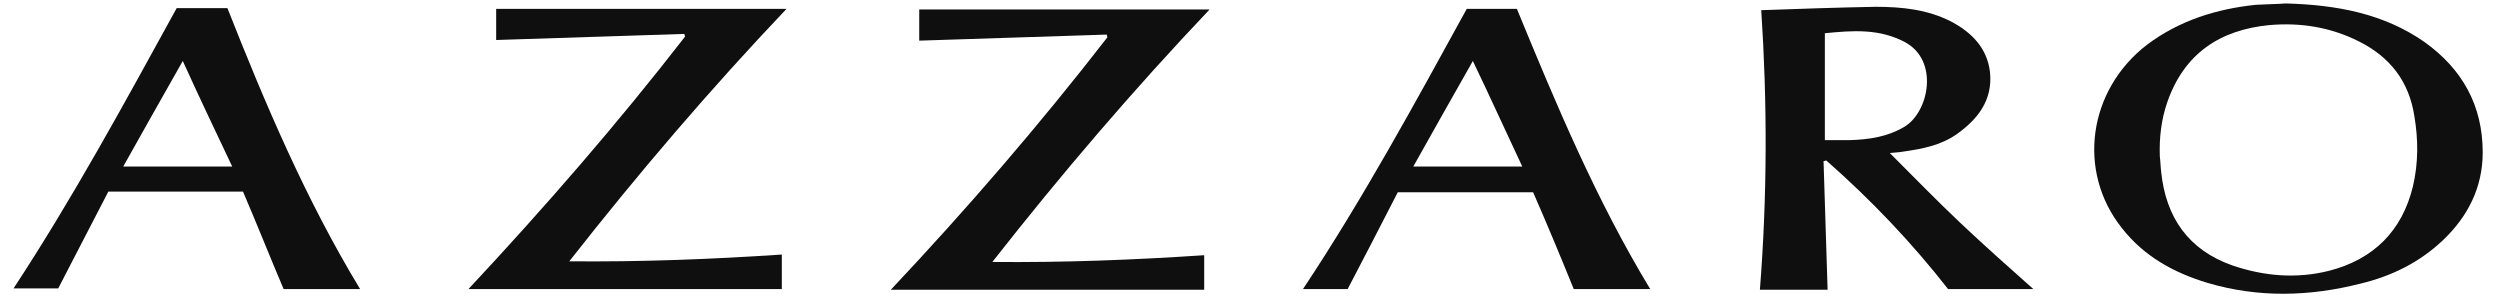 <svg width="143" height="17" viewBox="0 0 143 17" fill="none" xmlns="http://www.w3.org/2000/svg">
<path d="M100.743 0.582C102.95 0.505 105.118 0.428 107.286 0.389C108.795 0.389 110.268 0.543 111.623 1.241C112.784 1.862 113.675 2.75 113.83 4.146C113.984 5.732 113.132 6.816 111.932 7.669C111.002 8.328 109.918 8.521 108.834 8.676C108.641 8.714 108.448 8.714 108.097 8.753C109.491 10.146 110.806 11.5 112.164 12.78C113.518 14.057 114.911 15.296 116.307 16.535C114.721 16.535 113.093 16.535 111.43 16.535C109.377 13.903 107.016 11.423 104.462 9.178C104.423 9.178 104.385 9.216 104.307 9.216C104.385 11.655 104.462 14.093 104.539 16.573C103.3 16.573 102.023 16.573 100.666 16.573C101.091 11.191 101.091 5.848 100.743 0.582ZM104.382 8.016C104.884 8.016 105.35 8.016 105.813 8.016C106.936 7.978 107.982 7.823 108.95 7.241C110.343 6.389 110.925 3.448 108.95 2.403C107.48 1.627 105.968 1.743 104.382 1.901C104.382 3.912 104.382 5.925 104.382 8.016Z" fill="#0F0F10"/>
<path d="M130.745 0.197C133.65 0.274 136.358 0.779 138.681 2.404C140.849 3.951 142.011 6.042 142.011 8.715C142.011 10.729 141.158 12.392 139.727 13.749C138.372 15.027 136.783 15.802 135.004 16.227C132.099 16.963 129.197 17.04 126.293 16.188C124.356 15.606 122.654 14.679 121.377 13.052C118.784 9.799 119.44 5.154 122.809 2.558C124.668 1.165 126.797 0.506 129.043 0.274C129.699 0.235 130.279 0.235 130.745 0.197ZM123.542 8.947C123.581 9.256 123.581 9.529 123.62 9.838C123.89 12.431 125.167 14.29 127.686 15.181C129.506 15.802 131.363 15.956 133.222 15.49C135.776 14.831 137.404 13.206 138.022 10.652C138.331 9.336 138.331 7.981 138.099 6.624C137.79 4.649 136.706 3.256 134.924 2.365C133.299 1.551 131.594 1.281 129.812 1.435C126.985 1.706 124.935 3.06 123.967 5.849C123.62 6.856 123.504 7.901 123.542 8.947Z" fill="#0F0F10"/>
<path d="M68.88 14.598C68.88 15.296 68.88 15.914 68.88 16.573C62.957 16.573 56.993 16.573 50.955 16.573C55.33 11.928 59.473 7.125 63.344 2.132C63.344 2.094 63.305 2.017 63.305 1.978C59.744 2.094 56.144 2.21 52.58 2.325C52.58 1.743 52.58 1.164 52.58 0.543C58.116 0.543 63.614 0.543 69.189 0.543C64.814 5.15 60.709 9.953 56.762 14.984C60.825 15.023 64.853 14.868 68.88 14.598Z" fill="#0F0F10"/>
<path d="M26.795 16.535C31.17 11.851 35.313 7.087 39.184 2.095C39.184 2.056 39.145 1.979 39.145 1.94C35.584 2.056 31.984 2.172 28.381 2.288C28.381 1.706 28.381 1.126 28.381 0.506C33.917 0.506 39.415 0.506 44.99 0.506C40.615 5.112 36.51 9.915 32.563 14.947C36.668 14.985 40.654 14.831 44.72 14.56C44.72 15.22 44.72 15.876 44.72 16.535C38.794 16.535 32.833 16.535 26.795 16.535Z" fill="#0F0F10"/>
<path d="M20.598 16.535C19.128 16.535 17.655 16.535 16.223 16.535C15.448 14.714 14.714 12.858 13.9 10.96C11.346 10.96 8.789 10.96 6.196 10.96C5.228 12.819 4.298 14.637 3.33 16.496C2.516 16.496 1.664 16.496 0.775 16.496C4.182 11.308 7.126 5.887 10.105 0.467C11.034 0.467 12.003 0.467 13.009 0.467C15.178 5.964 17.5 11.423 20.598 16.535ZM10.455 3.487C9.294 5.539 8.171 7.515 7.048 9.526C9.139 9.526 11.192 9.526 13.283 9.526C12.312 7.473 11.385 5.539 10.455 3.487Z" fill="#0F0F10"/>
<path d="M83.899 0.506C84.867 0.506 85.797 0.506 86.765 0.506C89.011 5.965 91.295 11.424 94.393 16.535C92.922 16.535 91.488 16.535 90.018 16.535C89.281 14.715 88.509 12.858 87.695 10.999C85.141 10.999 82.622 10.999 79.952 10.999C79.022 12.82 78.054 14.676 77.086 16.535C76.272 16.535 75.419 16.535 74.531 16.535C77.977 11.347 80.92 5.926 83.899 0.506ZM87.074 9.526C86.106 7.474 85.215 5.499 84.247 3.488C83.085 5.54 81.963 7.515 80.84 9.526C82.97 9.526 84.983 9.526 87.074 9.526Z" fill="#0F0F10"/>
</svg>
